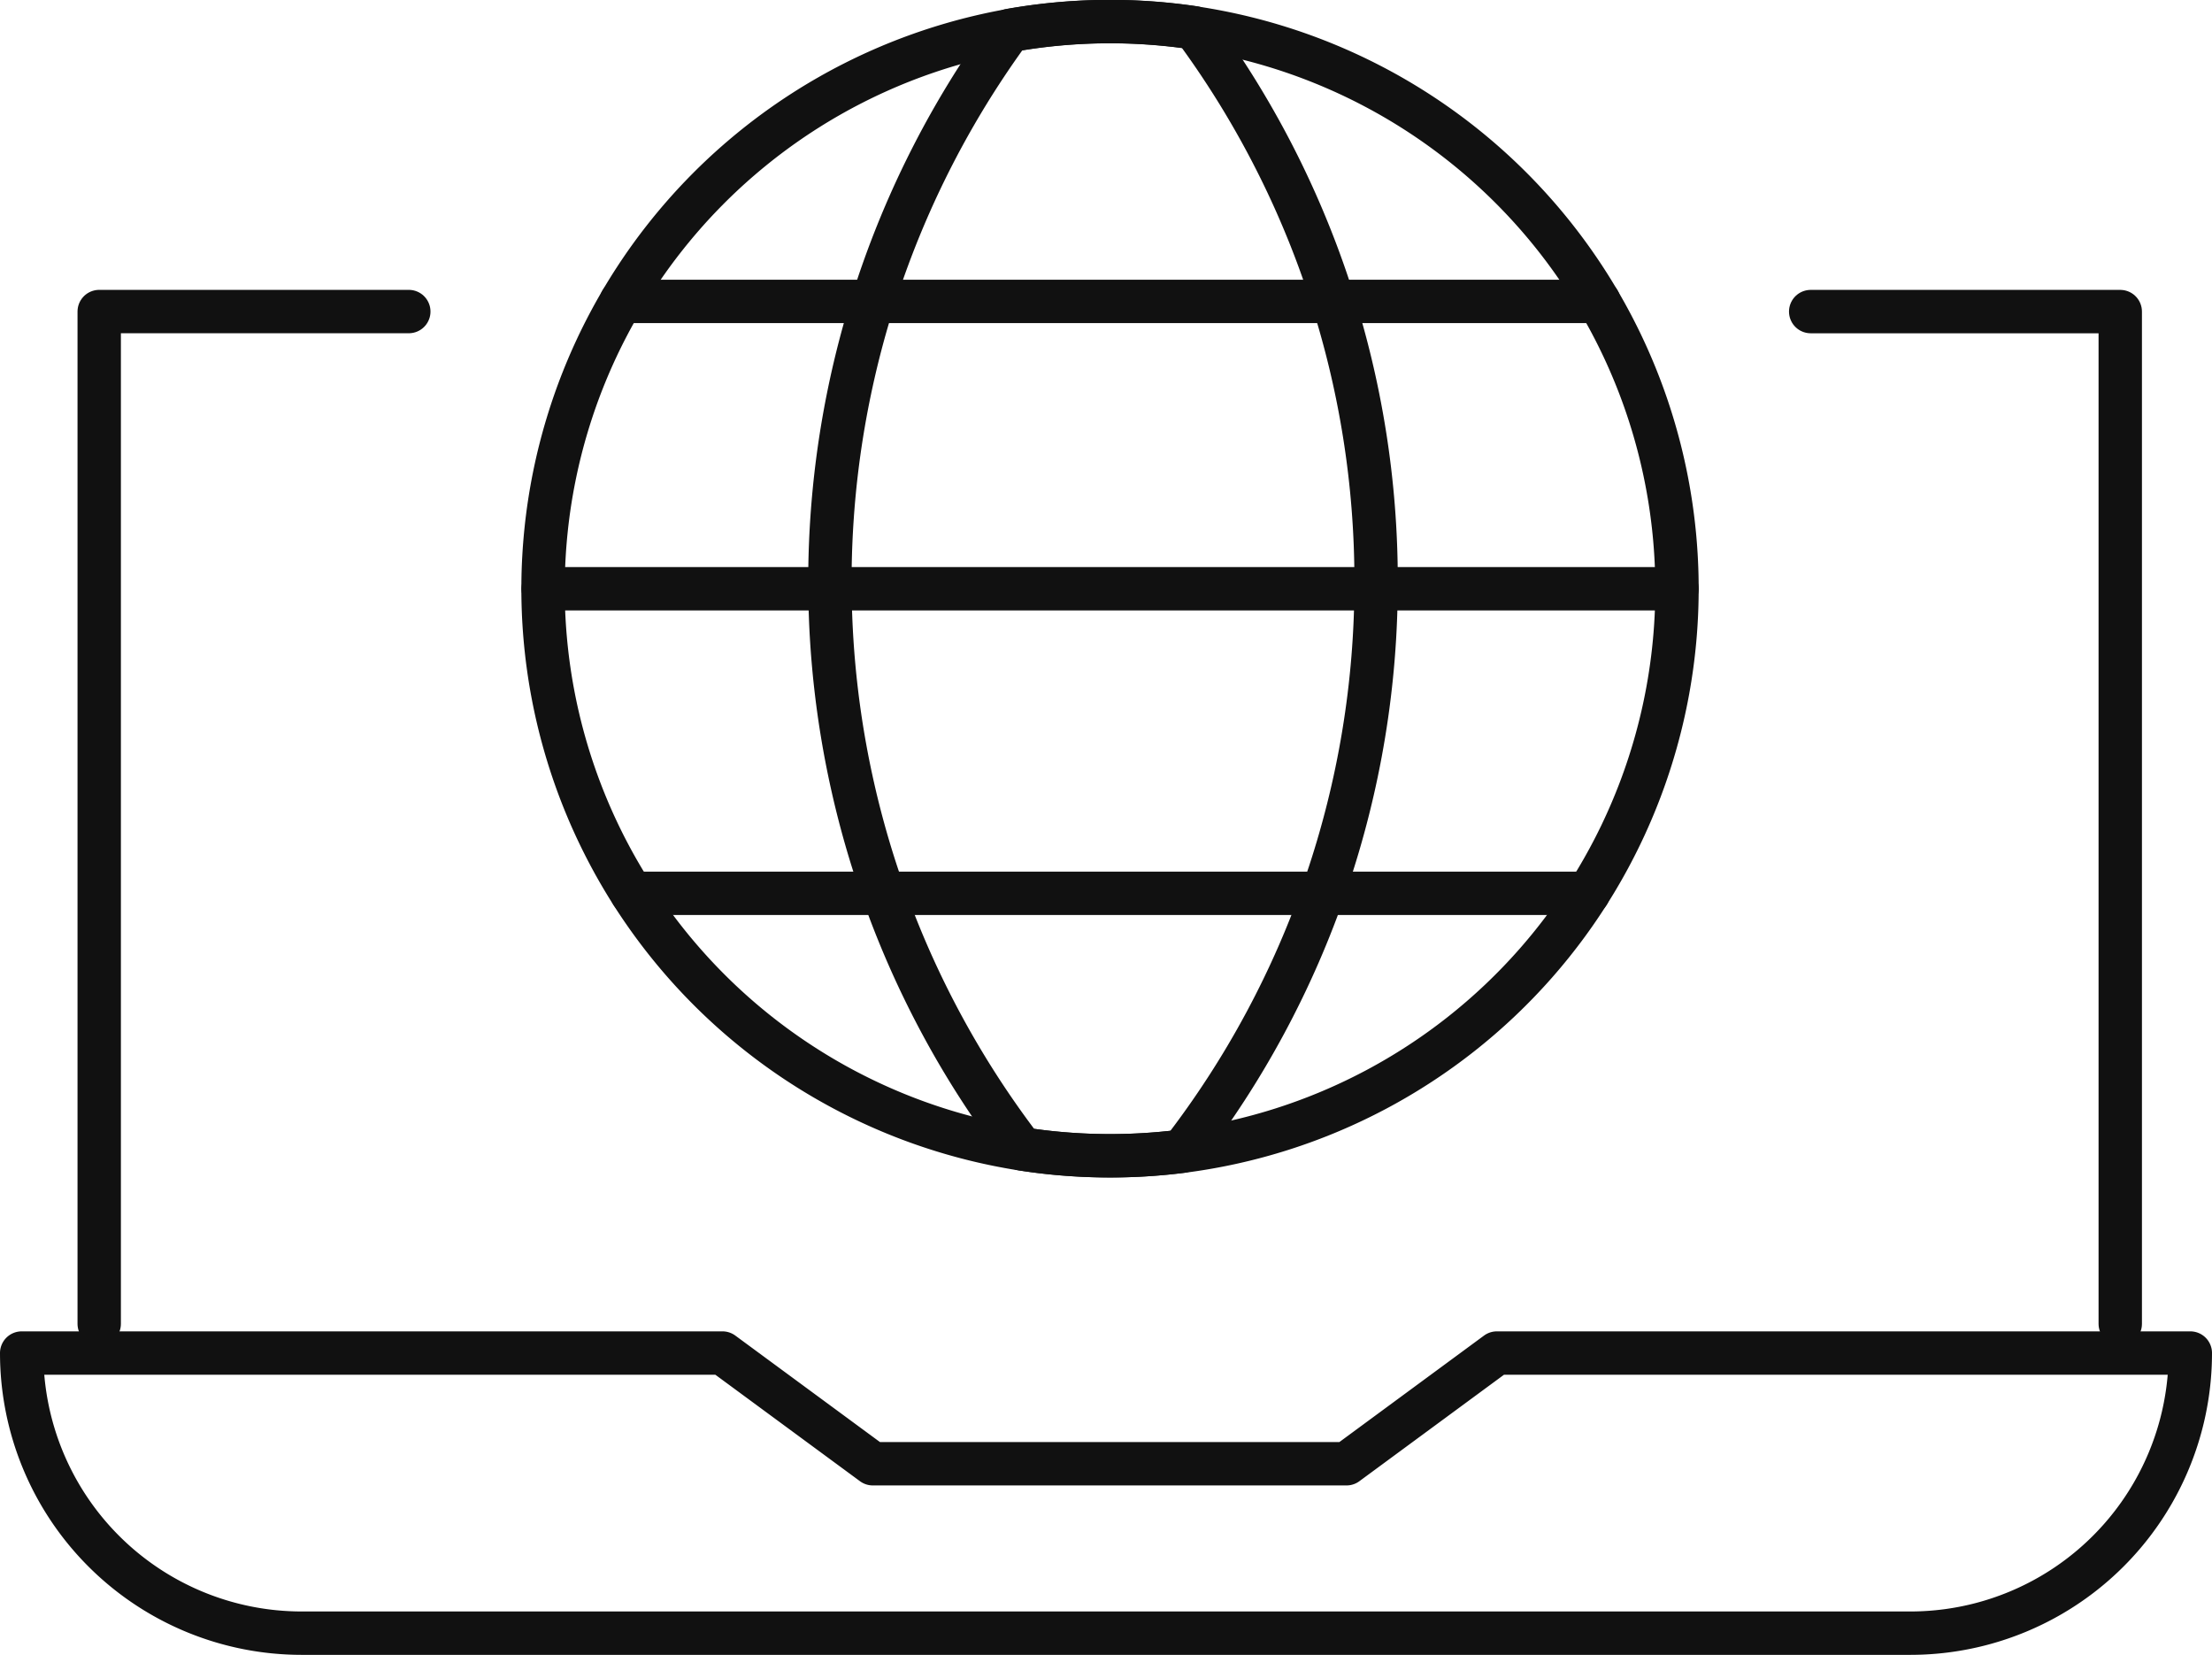 <svg xmlns="http://www.w3.org/2000/svg" width="76.5" height="57.218" viewBox="0 0 76.5 57.218"><g transform="translate(-588.979 -2092.979)"><path d="M9.221,63.986v-35H19.928" transform="translate(583.189 2074.765)" fill="none" stroke="#111" stroke-linecap="round" stroke-linejoin="round" stroke-width="1.5"/><path d="M168.58,28.986h10.706v35" transform="translate(483.02 2074.766)" fill="none" stroke="#111" stroke-linecap="round" stroke-linejoin="round" stroke-width="1.5"/><path d="M67.315,176.543H11.685A9.685,9.685,0,0,1,2,166.858H26.236l5.2,3.827H47.818l5.2-3.827H77A9.685,9.685,0,0,1,67.315,176.543Z" transform="translate(587.729 1972.903)" fill="none" stroke="#111" stroke-linecap="round" stroke-linejoin="round" stroke-width="1.5"/><path d="M89.769,21.607A19.608,19.608,0,0,1,72.653,41.056a19.807,19.807,0,0,1-5.53-.078A19.608,19.608,0,1,1,89.769,21.607Z" transform="translate(557.207 2091.728)" fill="none" stroke="#111" stroke-linecap="round" stroke-linejoin="round" stroke-width="1.5"/><path d="M96.148,21.362a32.151,32.151,0,0,1-6.71,19.693,19.807,19.807,0,0,1-5.53-.078A32.267,32.267,0,0,1,83.488,2.3a19.814,19.814,0,0,1,6.363-.09A32.146,32.146,0,0,1,96.148,21.362Z" transform="translate(540.422 2091.728)" fill="none" stroke="#111" stroke-linecap="round" stroke-linejoin="round" stroke-width="1.5"/><path d="M50.557,54.787H89.769" transform="translate(557.207 2058.548)" fill="none" stroke="#111" stroke-linecap="round" stroke-linejoin="round" stroke-width="1.5"/><path d="M57.822,28.038H91.635" transform="translate(552.64 2075.362)" fill="none" stroke="#111" stroke-linecap="round" stroke-linejoin="round" stroke-width="1.5"/><path d="M58.817,83.141H91.895" transform="translate(552.014 2040.725)" fill="none" stroke="#111" stroke-linecap="round" stroke-linejoin="round" stroke-width="1.5"/></g></svg>